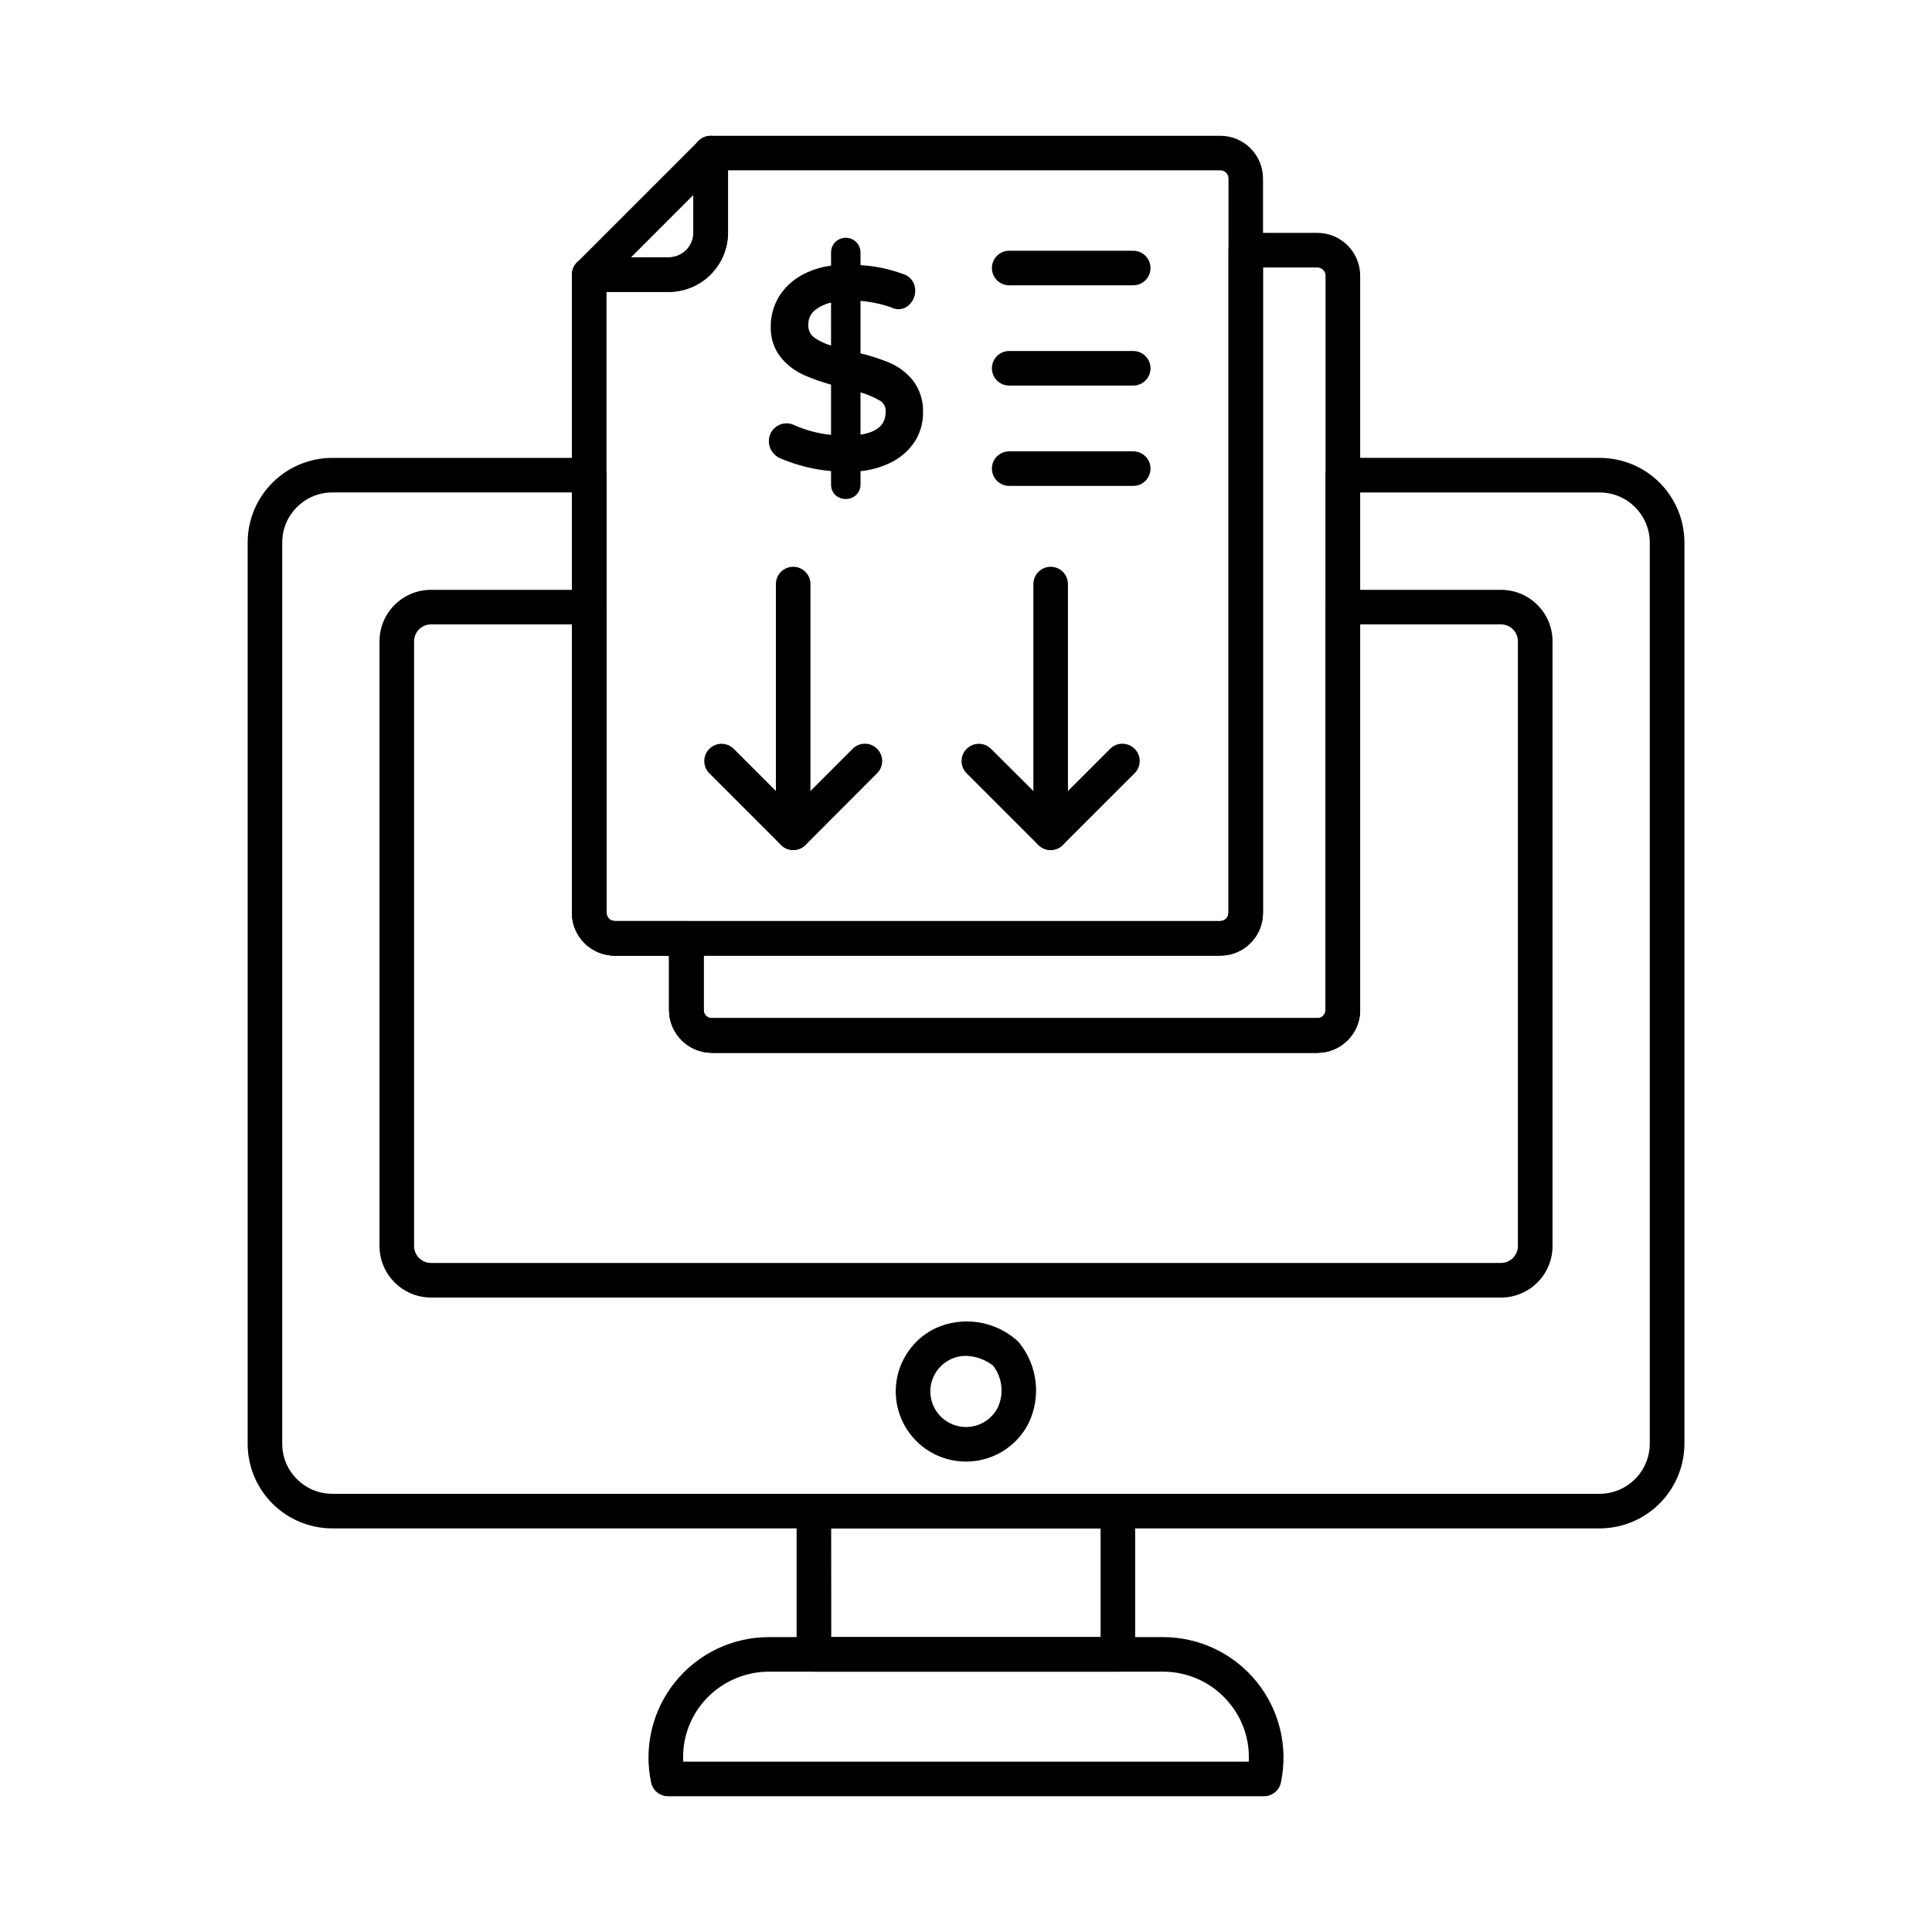 <?xml version="1.0" encoding="UTF-8"?>
<!-- Uploaded to: ICON Repo, www.iconrepo.com, Generator: ICON Repo Mixer Tools -->
<svg fill="#000000" width="800px" height="800px" version="1.1" viewBox="144 144 512 512" xmlns="http://www.w3.org/2000/svg">
 <g>
  <path d="m440.25 587.01h-80.559c-2.531 0-4.582-2.051-4.582-4.578v-37.969c0-2.531 2.051-4.582 4.582-4.582h80.559c1.215 0 2.379 0.484 3.238 1.34 0.859 0.859 1.34 2.027 1.34 3.242v37.969c0 1.215-0.48 2.379-1.34 3.238-0.859 0.859-2.023 1.34-3.238 1.34zm-75.961-9.16h71.379v-28.809h-71.398z"/>
  <path d="m478.96 620.02h-157.92c-2.18 0.004-4.059-1.527-4.492-3.664-1.992-9.414 0.375-19.227 6.438-26.699 6.062-7.477 15.172-11.812 24.797-11.809h104.43c9.621 0.004 18.727 4.344 24.785 11.809 6.062 7.469 8.438 17.273 6.461 26.688-0.43 2.141-2.309 3.68-4.492 3.676zm-153.89-9.16h149.86c0.305-5.625-1.52-11.164-5.113-15.508-4.312-5.289-10.781-8.355-17.609-8.344h-104.43c-6.035 0.004-11.824 2.398-16.102 6.656-4.559 4.527-6.961 10.785-6.609 17.195z"/>
  <path d="m567.88 549.04h-335.81c-5.945 0-11.645-2.359-15.855-6.555-4.207-4.199-6.574-9.898-6.586-15.84v-238.9c0.012-5.945 2.379-11.641 6.586-15.84 4.211-4.199 9.91-6.559 15.855-6.559h68.082c1.215 0 2.379 0.484 3.238 1.344 0.859 0.859 1.344 2.023 1.344 3.238v115.97c0 1.211 0.984 2.195 2.195 2.195h18.965c1.215 0 2.379 0.484 3.238 1.344 0.859 0.859 1.34 2.023 1.34 3.238v18.961c0 1.215 0.984 2.199 2.199 2.199h160.48c1.203-0.016 2.164-1 2.152-2.199v-141.71c0-2.531 2.051-4.582 4.582-4.582h68.059c5.945 0 11.648 2.359 15.855 6.559 4.207 4.199 6.574 9.895 6.59 15.84v238.86c-0.016 5.961-2.394 11.668-6.617 15.875-4.219 4.207-9.938 6.566-15.895 6.562zm-335.81-274.54c-7.32 0-13.258 5.918-13.281 13.238v238.9-0.004c0.023 7.32 5.961 13.238 13.281 13.238h335.81c7.344 0.004 13.305-5.938 13.328-13.281v-238.84c-0.027-7.316-5.965-13.238-13.285-13.238h-63.477v137.13c0.004 6.258-5.059 11.34-11.316 11.359h-160.46c-6.269-0.008-11.352-5.09-11.359-11.359v-14.391h-14.383c-6.269-0.008-11.348-5.09-11.355-11.359v-111.39z"/>
  <path d="m541.77 487.86h-283.55c-7.535-0.012-13.641-6.117-13.648-13.652v-160.25c0.008-7.535 6.113-13.641 13.648-13.648h41.93c1.215 0 2.379 0.48 3.238 1.34s1.344 2.023 1.344 3.238v81.023c0 1.211 0.984 2.195 2.195 2.195h18.965c1.215 0 2.379 0.484 3.238 1.344 0.859 0.859 1.34 2.023 1.34 3.238v18.961c0 1.215 0.984 2.199 2.199 2.199h160.48c1.203-0.016 2.164-1 2.152-2.199v-106.76c0-2.527 2.051-4.578 4.582-4.578h41.906c7.535 0.008 13.641 6.113 13.648 13.648v160.25c-0.004 7.547-6.125 13.66-13.672 13.66zm-283.55-178.39h0.004c-2.477 0.004-4.484 2.012-4.488 4.488v160.25c0.004 2.477 2.012 4.484 4.488 4.488h283.55-0.004c2.477-0.004 4.484-2.012 4.488-4.488v-160.25c-0.004-2.477-2.012-4.484-4.488-4.488h-37.328v102.18l0.004-0.004c0.004 6.258-5.055 11.34-11.316 11.359h-160.46c-6.269-0.008-11.352-5.09-11.359-11.359v-14.391h-14.383c-6.269-0.008-11.348-5.09-11.355-11.359v-76.43z"/>
  <path d="m400 531.33c-5.66 0.008-11.016-2.562-14.547-6.984-3.535-4.418-4.859-10.211-3.606-15.727 1.258-5.519 4.961-10.164 10.059-12.621 3.504-1.598 7.394-2.148 11.207-1.594 3.809 0.559 7.379 2.199 10.281 4.734 0.328 0.262 0.617 0.57 0.863 0.914 2.328 2.949 3.781 6.496 4.191 10.234 0.414 3.734-0.23 7.512-1.863 10.898-1.555 3.062-3.926 5.629-6.856 7.422-2.93 1.789-6.297 2.734-9.73 2.723zm-0.023-28.012c-5.195-0.004-9.41 4.195-9.43 9.391-0.004 4.375 2.992 8.18 7.246 9.203 4.254 1.023 8.652-1.004 10.637-4.902 1.68-3.641 1.203-7.906-1.234-11.086-2.066-1.621-4.598-2.535-7.223-2.606z"/>
  <path d="m467.39 397.25h-160.48c-6.273-0.008-11.352-5.09-11.359-11.359v-169.13c0-2.527 2.051-4.578 4.578-4.578h21.07c3.613-0.008 6.543-2.938 6.547-6.551v-21.07c0-2.527 2.051-4.578 4.582-4.578h135.07c6.246 0.008 11.305 5.066 11.312 11.312v194.61c0 6.254-5.059 11.328-11.312 11.348zm-162.66-175.91v164.56c0 1.211 0.984 2.195 2.195 2.195h160.49c1.195-0.027 2.148-1 2.152-2.195v-194.61c-0.004-1.188-0.965-2.148-2.152-2.152h-130.51v16.488c-0.004 4.164-1.66 8.16-4.606 11.105-2.945 2.945-6.938 4.602-11.102 4.606z"/>
  <path d="m493.13 423h-160.46c-6.269-0.008-11.352-5.09-11.359-11.359v-18.969c0-2.531 2.051-4.582 4.582-4.582h141.52c1.195-0.027 2.148-1.004 2.152-2.199v-175.59c0-2.531 2.051-4.582 4.578-4.582h19.008c6.258 0.023 11.32 5.102 11.312 11.359v194.56c0.008 6.266-5.066 11.352-11.336 11.359zm-162.68-25.75v14.383c0 1.215 0.984 2.199 2.199 2.199h160.48c1.203-0.016 2.164-1 2.156-2.199v-194.55c0.008-1.199-0.953-2.184-2.156-2.199h-14.426v171.02c0.008 6.258-5.055 11.34-11.312 11.355z"/>
  <path d="m321.22 221.38h-21.07c-1.852 0-3.523-1.117-4.231-2.828s-0.316-3.68 0.992-4.988l32.211-32.211v-0.004c1.312-1.312 3.281-1.707 4.996-0.996 1.711 0.711 2.828 2.383 2.828 4.234v21.07c-0.008 4.168-1.664 8.164-4.613 11.113-2.949 2.945-6.945 4.606-11.113 4.609zm-10.012-9.16h10.012c3.625-0.004 6.562-2.941 6.566-6.566v-10.031z"/>
  <path d="m384.85 260.25c-1.453 2.137-3.465 3.832-5.812 4.91-2.731 1.277-5.688 1.996-8.703 2.117v5.094c0.023 0.574-0.195 1.129-0.602 1.535-0.434 0.418-1.016 0.637-1.613 0.609-0.57 0.023-1.125-0.184-1.543-0.57-0.418-0.414-0.641-0.988-0.609-1.574v-5.094c-4.984-0.293-9.883-1.434-14.484-3.367-0.578-0.246-1.078-0.656-1.434-1.184-0.848-1.184-0.742-2.805 0.254-3.875 0.535-0.598 1.309-0.934 2.109-0.914 0.477-0.004 0.945 0.094 1.375 0.289 3.848 1.711 7.981 2.684 12.188 2.867v-16.488c-2.805-0.711-5.551-1.645-8.207-2.793-2.164-0.961-4.07-2.426-5.555-4.269-1.535-2-2.32-4.473-2.223-6.988-0.016-2.414 0.617-4.789 1.832-6.871 1.316-2.199 3.199-4.008 5.445-5.234 2.684-1.465 5.652-2.32 8.703-2.508v-5.039 0.004c-0.012-0.586 0.207-1.148 0.609-1.574 0.398-0.426 0.961-0.664 1.543-0.645 0.594-0.012 1.164 0.223 1.578 0.645 0.422 0.41 0.656 0.98 0.641 1.574v4.977c4.258 0.109 8.473 0.906 12.48 2.363 1.258 0.367 2.09 1.559 2.004 2.867 0 0.77-0.277 1.508-0.785 2.086-0.516 0.605-1.285 0.945-2.082 0.914-0.395-0.023-0.781-0.121-1.145-0.289-3.375-1.168-6.906-1.82-10.473-1.934v17.062c2.922 0.648 5.793 1.535 8.574 2.652 2.223 0.926 4.184 2.391 5.695 4.269 1.613 2.152 2.422 4.801 2.289 7.488 0.023 2.449-0.691 4.848-2.051 6.887zm-25.949-25.309c2.16 1.391 4.547 2.387 7.059 2.941v-15.777c-2.484 0.242-4.859 1.145-6.871 2.621-1.684 1.258-2.656 3.254-2.602 5.356-0.078 1.926 0.832 3.758 2.414 4.859zm21.527 18c0.031-1.809-0.949-3.484-2.543-4.34-2.383-1.301-4.93-2.277-7.57-2.902v15.41c6.754-0.473 10.133-3.199 10.125-8.168z"/>
  <path d="m368.11 276.23c-1.004 0.016-1.977-0.352-2.719-1.031-0.766-0.738-1.184-1.77-1.152-2.832v-3.512c-4.625-0.426-9.156-1.566-13.434-3.375-0.887-0.367-1.645-0.988-2.18-1.785-0.57-0.801-0.875-1.762-0.871-2.75-0.023-1.621 0.797-3.141 2.16-4.016 1.367-0.875 3.09-0.98 4.555-0.277 3.098 1.379 6.394 2.254 9.77 2.59v-13.312c-2.457-0.672-4.863-1.52-7.195-2.539-2.41-1.074-4.531-2.707-6.188-4.758-1.781-2.305-2.699-5.156-2.602-8.066-0.02-2.719 0.691-5.394 2.055-7.75 1.473-2.453 3.57-4.477 6.078-5.856 2.43-1.348 5.094-2.215 7.852-2.562v-3.477c-0.012-1.02 0.375-2.008 1.082-2.746 1.539-1.539 4.027-1.551 5.582-0.027 0.746 0.73 1.156 1.738 1.141 2.785v3.32c3.887 0.238 7.719 1.043 11.375 2.387 1.93 0.613 3.207 2.445 3.117 4.469 0.004 1.18-0.418 2.316-1.191 3.207-1.211 1.609-3.418 2.094-5.191 1.129-2.621-0.906-5.344-1.477-8.109-1.699v13.887c2.562 0.621 5.074 1.43 7.519 2.414 2.488 1.035 4.676 2.676 6.371 4.769 1.859 2.461 2.805 5.492 2.676 8.574 0.023 2.785-0.789 5.512-2.328 7.832-1.633 2.379-3.875 4.277-6.492 5.496-2.441 1.152-5.062 1.879-7.746 2.148v3.512c0.016 1.031-0.387 2.023-1.121 2.75-0.75 0.73-1.766 1.129-2.812 1.102zm-15.707-16.562c-0.32-0.023-0.633 0.102-0.848 0.344-0.246 0.254-0.379 0.598-0.367 0.953 0 0.277 0.09 0.547 0.258 0.77 0.164 0.258 0.402 0.461 0.684 0.578 4.43 1.863 9.145 2.961 13.941 3.246l1.602 0.105v6.699l0.434 0.43 0.5-0.43v-6.707l1.621-0.098h0.004c2.785-0.109 5.523-0.77 8.055-1.941 2.074-0.945 3.848-2.441 5.133-4.324 1.172-1.754 1.785-3.82 1.754-5.93 0.121-2.293-0.555-4.559-1.91-6.414-1.336-1.652-3.07-2.945-5.035-3.758-2.691-1.078-5.465-1.938-8.297-2.562l-1.328-0.312v-20.207l1.785 0.062 0.004 0.004c3.742 0.121 7.449 0.809 10.992 2.031 0.184 0.09 0.383 0.152 0.586 0.191 0.293 0.023 0.582-0.105 0.762-0.336 0.242-0.262 0.379-0.605 0.379-0.961 0.082-0.582-0.301-1.125-0.871-1.246-3.844-1.398-7.887-2.164-11.973-2.269l-1.648-0.07v-6.594l-0.5-0.508-0.434 0.508v6.594l-1.57 0.133-0.004 0.004c-2.801 0.172-5.531 0.953-8 2.289-1.988 1.078-3.656 2.668-4.832 4.602-1.059 1.832-1.609 3.91-1.594 6.023-0.102 2.125 0.547 4.219 1.832 5.914 1.32 1.633 3.012 2.926 4.93 3.777 2.57 1.109 5.227 2.016 7.941 2.703l1.273 0.34v19.605l-1.789-0.078h-0.004c-4.426-0.191-8.773-1.215-12.824-3.016-0.199-0.094-0.418-0.141-0.641-0.145zm16.203 3.285v-19.508l2.168 0.586c2.793 0.672 5.488 1.711 8.008 3.094 2.109 1.168 3.406 3.398 3.375 5.812 0 4.121-2.027 9.203-11.707 9.887zm3.434-14.969v11.211c5.953-0.918 6.68-3.965 6.68-6.262v0.004c0.035-1.211-0.633-2.332-1.715-2.871-1.566-0.879-3.227-1.578-4.949-2.082zm-4.371-7.883-2.148-0.559h0.004c-2.711-0.609-5.293-1.695-7.625-3.203-2.027-1.438-3.203-3.793-3.121-6.277-0.059-2.617 1.141-5.109 3.231-6.691 2.262-1.664 4.93-2.691 7.723-2.973l1.941-0.262zm-3.434-15.93h0.004c-1.484 0.336-2.883 0.98-4.098 1.895-1.266 0.934-1.984 2.43-1.93 3.996-0.086 1.379 0.555 2.699 1.691 3.481 1.336 0.895 2.797 1.582 4.336 2.043z"/>
  <path d="m444.34 219.61h-32.891c-2.531 0-4.582-2.047-4.582-4.578s2.051-4.582 4.582-4.582h32.871c2.527 0 4.578 2.051 4.578 4.582s-2.051 4.578-4.578 4.578z"/>
  <path d="m444.34 246.18h-32.891c-2.531 0-4.582-2.047-4.582-4.578s2.051-4.582 4.582-4.582h32.871c2.527 0 4.578 2.051 4.578 4.582s-2.051 4.578-4.578 4.578z"/>
  <path d="m444.34 272.77h-32.891c-2.531 0-4.582-2.051-4.582-4.582 0-2.527 2.051-4.578 4.582-4.578h32.871c2.527 0 4.578 2.051 4.578 4.578 0 2.531-2.051 4.582-4.578 4.582z"/>
  <path d="m354.2 369.26c-2.531 0-4.582-2.051-4.582-4.582v-65.898c0-2.527 2.051-4.578 4.582-4.578 2.527 0 4.578 2.051 4.578 4.578v65.898c0 1.215-0.48 2.379-1.34 3.238-0.859 0.859-2.023 1.344-3.238 1.344z"/>
  <path d="m354.2 369.26c-1.203-0.004-2.352-0.477-3.207-1.32l-19.066-19.062c-1.738-1.797-1.711-4.652 0.055-6.418 1.766-1.77 4.625-1.793 6.422-0.059l15.797 15.801 15.824-15.824c1.797-1.734 4.652-1.711 6.418 0.059 1.77 1.766 1.793 4.621 0.059 6.418l-19.047 19.086c-0.867 0.855-2.039 1.332-3.254 1.32z"/>
  <path d="m422.44 369.26c-2.531 0-4.582-2.051-4.582-4.582v-65.898c0-2.527 2.051-4.578 4.582-4.578 2.527 0 4.578 2.051 4.578 4.578v65.898c0 1.215-0.48 2.379-1.34 3.238-0.859 0.859-2.023 1.344-3.238 1.344z"/>
  <path d="m422.44 369.26c-1.219 0.012-2.394-0.465-3.262-1.32l-19.066-19.062c-1.734-1.797-1.711-4.652 0.055-6.418 1.766-1.77 4.625-1.793 6.422-0.059l15.852 15.801 15.824-15.824c1.797-1.734 4.652-1.711 6.422 0.059 1.766 1.766 1.789 4.621 0.055 6.418l-19.094 19.086c-0.855 0.844-2.008 1.316-3.207 1.32z"/>
 </g>
</svg>